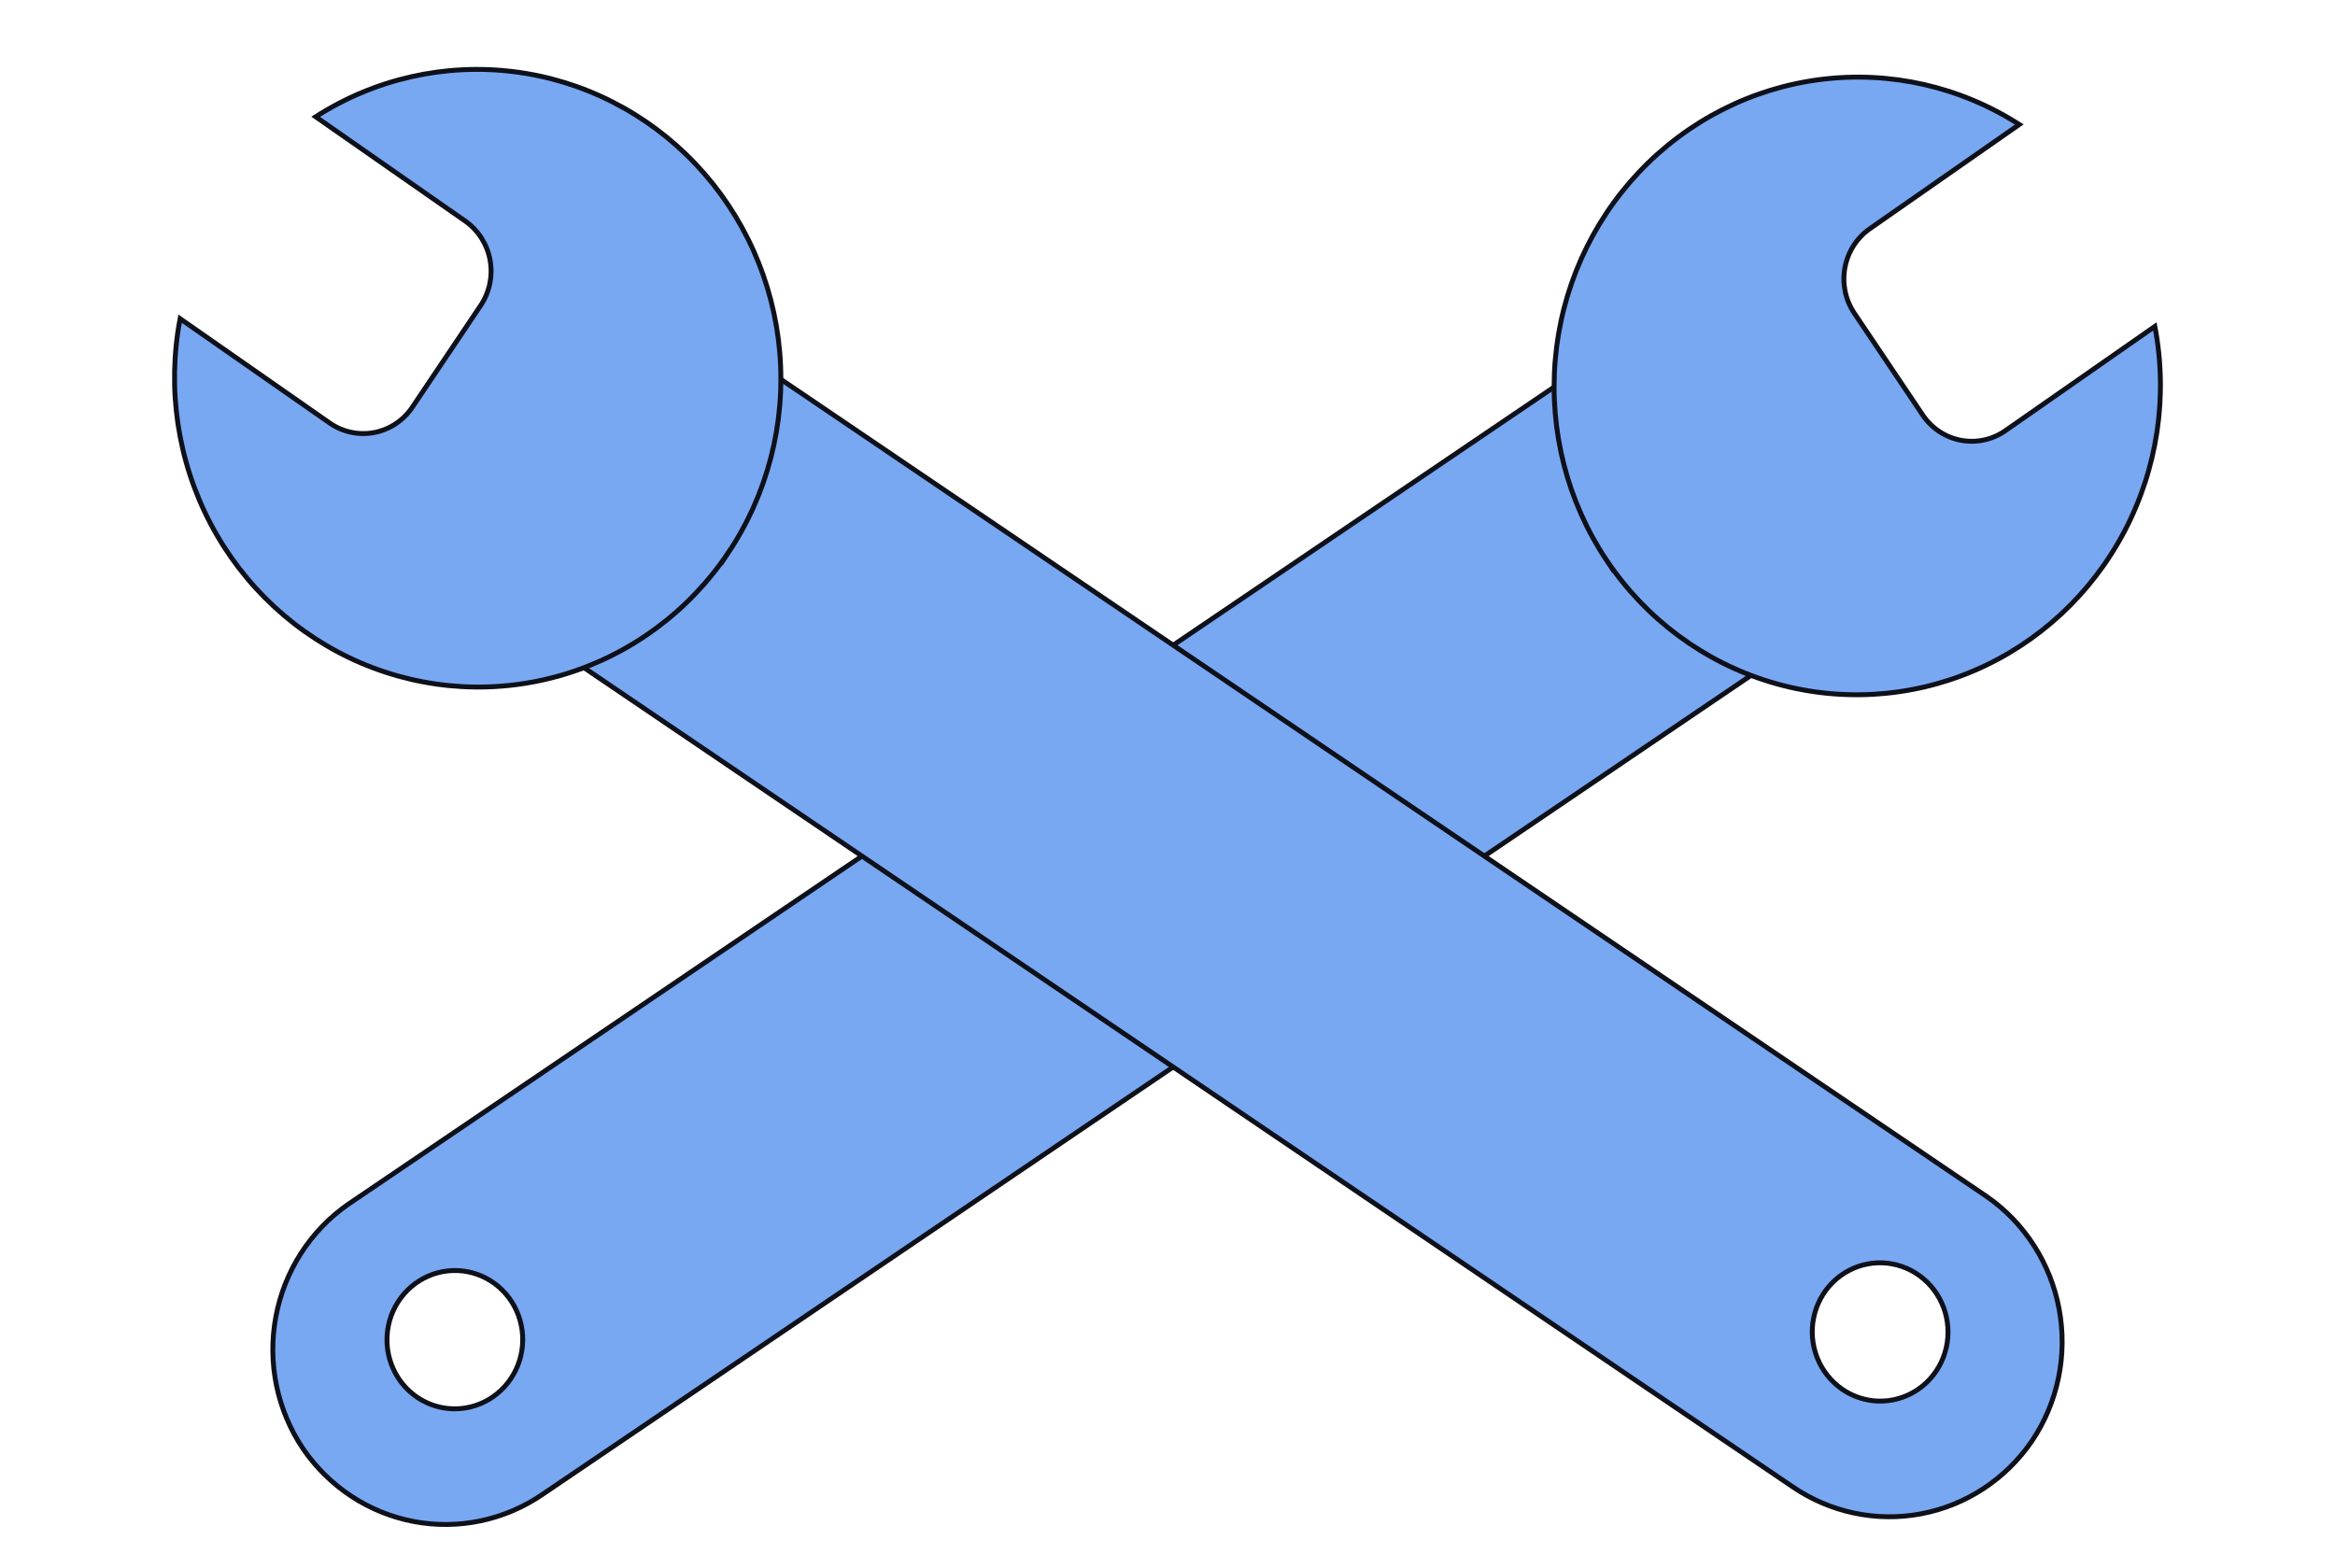 <?xml version="1.0" encoding="UTF-8"?> <svg xmlns="http://www.w3.org/2000/svg" width="478" height="321" viewBox="0 0 478 321" fill="none"> <path fill-rule="evenodd" clip-rule="evenodd" d="M62.028 296.59C67.356 304.398 75.487 309.753 84.667 311.5C93.847 313.247 103.34 311.245 111.097 305.927L362.831 135.308C366.666 132.64 369.948 129.228 372.49 125.267C375.031 121.307 376.782 116.876 377.641 112.229C378.5 107.581 378.451 102.808 377.497 98.183C376.543 93.559 374.702 89.173 372.08 85.277V85.277C366.756 77.465 358.624 72.106 349.443 70.359C340.261 68.613 330.767 70.618 323.012 75.941L71.278 246.56C67.44 249.226 64.156 252.637 61.613 256.597C59.07 260.558 57.319 264.989 56.459 269.637C55.6 274.286 55.65 279.059 56.605 283.685C57.561 288.31 59.404 292.696 62.028 296.59ZM81.624 282.264C80.078 279.953 79.24 277.226 79.216 274.427C79.192 271.628 79.983 268.883 81.488 266.538C82.994 264.194 85.147 262.356 87.676 261.256C90.204 260.157 92.995 259.845 95.694 260.36C98.394 260.875 100.881 262.194 102.842 264.151C104.803 266.108 106.15 268.614 106.712 271.352C107.275 274.091 107.027 276.94 106.001 279.539C104.975 282.137 103.216 284.369 100.948 285.952C99.439 287.004 97.743 287.744 95.955 288.128C94.167 288.512 92.323 288.534 90.528 288.191C88.733 287.849 87.023 287.149 85.495 286.132C83.968 285.115 82.652 283.8 81.624 282.264V282.264Z" fill="#79A8F2" stroke="#0E101A" stroke-miterlimit="22.93"></path> <path fill-rule="evenodd" clip-rule="evenodd" d="M328.907 114.727C336.956 126.738 348.83 135.544 362.525 139.66C376.221 143.777 390.9 142.951 404.085 137.323C417.271 131.695 428.156 121.608 434.904 108.766C441.651 95.923 443.849 81.111 441.126 66.827L410.487 88.197C407.824 90.04 404.556 90.737 401.395 90.136C398.234 89.535 395.437 87.686 393.613 84.99L379.553 64.055C377.754 61.344 377.079 58.017 377.675 54.797C378.27 51.577 380.087 48.724 382.733 46.857L413.371 25.487C401.299 17.749 386.972 14.489 372.801 16.257C358.629 18.026 345.479 24.713 335.565 35.194C325.65 45.675 319.576 59.31 318.365 73.803C317.155 88.296 320.881 102.762 328.917 114.766L328.907 114.727Z" fill="#79A8F2" stroke="#0E101A" stroke-miterlimit="22.93"></path> <path fill-rule="evenodd" clip-rule="evenodd" d="M415.966 295.01C410.638 302.818 402.507 308.173 393.327 309.92C384.147 311.667 374.654 309.665 366.897 304.347L115.164 133.728C111.328 131.06 108.046 127.648 105.504 123.687C102.963 119.727 101.213 115.296 100.353 110.649C99.494 106.001 99.543 101.228 100.497 96.603C101.451 91.979 103.292 87.593 105.914 83.697V83.697C111.238 75.885 119.37 70.526 128.551 68.779C137.733 67.032 147.227 69.037 154.982 74.361L406.716 244.979C410.554 247.646 413.838 251.057 416.381 255.017C418.924 258.978 420.675 263.409 421.535 268.057C422.394 272.706 422.345 277.479 421.389 282.104C420.433 286.73 418.591 291.116 415.966 295.01ZM396.37 280.684C397.916 278.373 398.754 275.646 398.778 272.846C398.802 270.047 398.011 267.302 396.506 264.958C395 262.614 392.847 260.776 390.318 259.676C387.79 258.577 385 258.265 382.3 258.78C379.601 259.295 377.113 260.614 375.152 262.571C373.191 264.527 371.844 267.034 371.282 269.772C370.719 272.511 370.967 275.36 371.993 277.959C373.019 280.557 374.778 282.789 377.047 284.372C378.555 285.424 380.252 286.164 382.039 286.548C383.827 286.932 385.671 286.954 387.466 286.611C389.261 286.269 390.971 285.569 392.499 284.552C394.027 283.535 395.342 282.22 396.37 280.684V280.684Z" fill="#79A8F2" stroke="#0E101A" stroke-miterlimit="22.93"></path> <path fill-rule="evenodd" clip-rule="evenodd" d="M149.087 113.147C141.038 125.158 129.164 133.964 115.469 138.08C101.773 142.196 87.094 141.371 73.909 135.743C60.723 130.115 49.838 120.028 43.091 107.186C36.343 94.343 34.145 79.531 36.868 65.247L67.507 86.617C70.17 88.46 73.438 89.157 76.599 88.556C79.76 87.955 82.557 86.105 84.381 83.41L98.441 62.475C100.24 59.764 100.915 56.437 100.319 53.217C99.724 49.997 97.907 47.144 95.262 45.277L64.623 23.907C76.695 16.169 91.022 12.909 105.193 14.677C119.365 16.445 132.515 23.133 142.429 33.614C152.344 44.095 158.418 57.73 159.629 72.223C160.839 86.716 157.113 101.182 149.077 113.186L149.087 113.147Z" fill="#79A8F2" stroke="#0E101A" stroke-miterlimit="22.93"></path> </svg> 